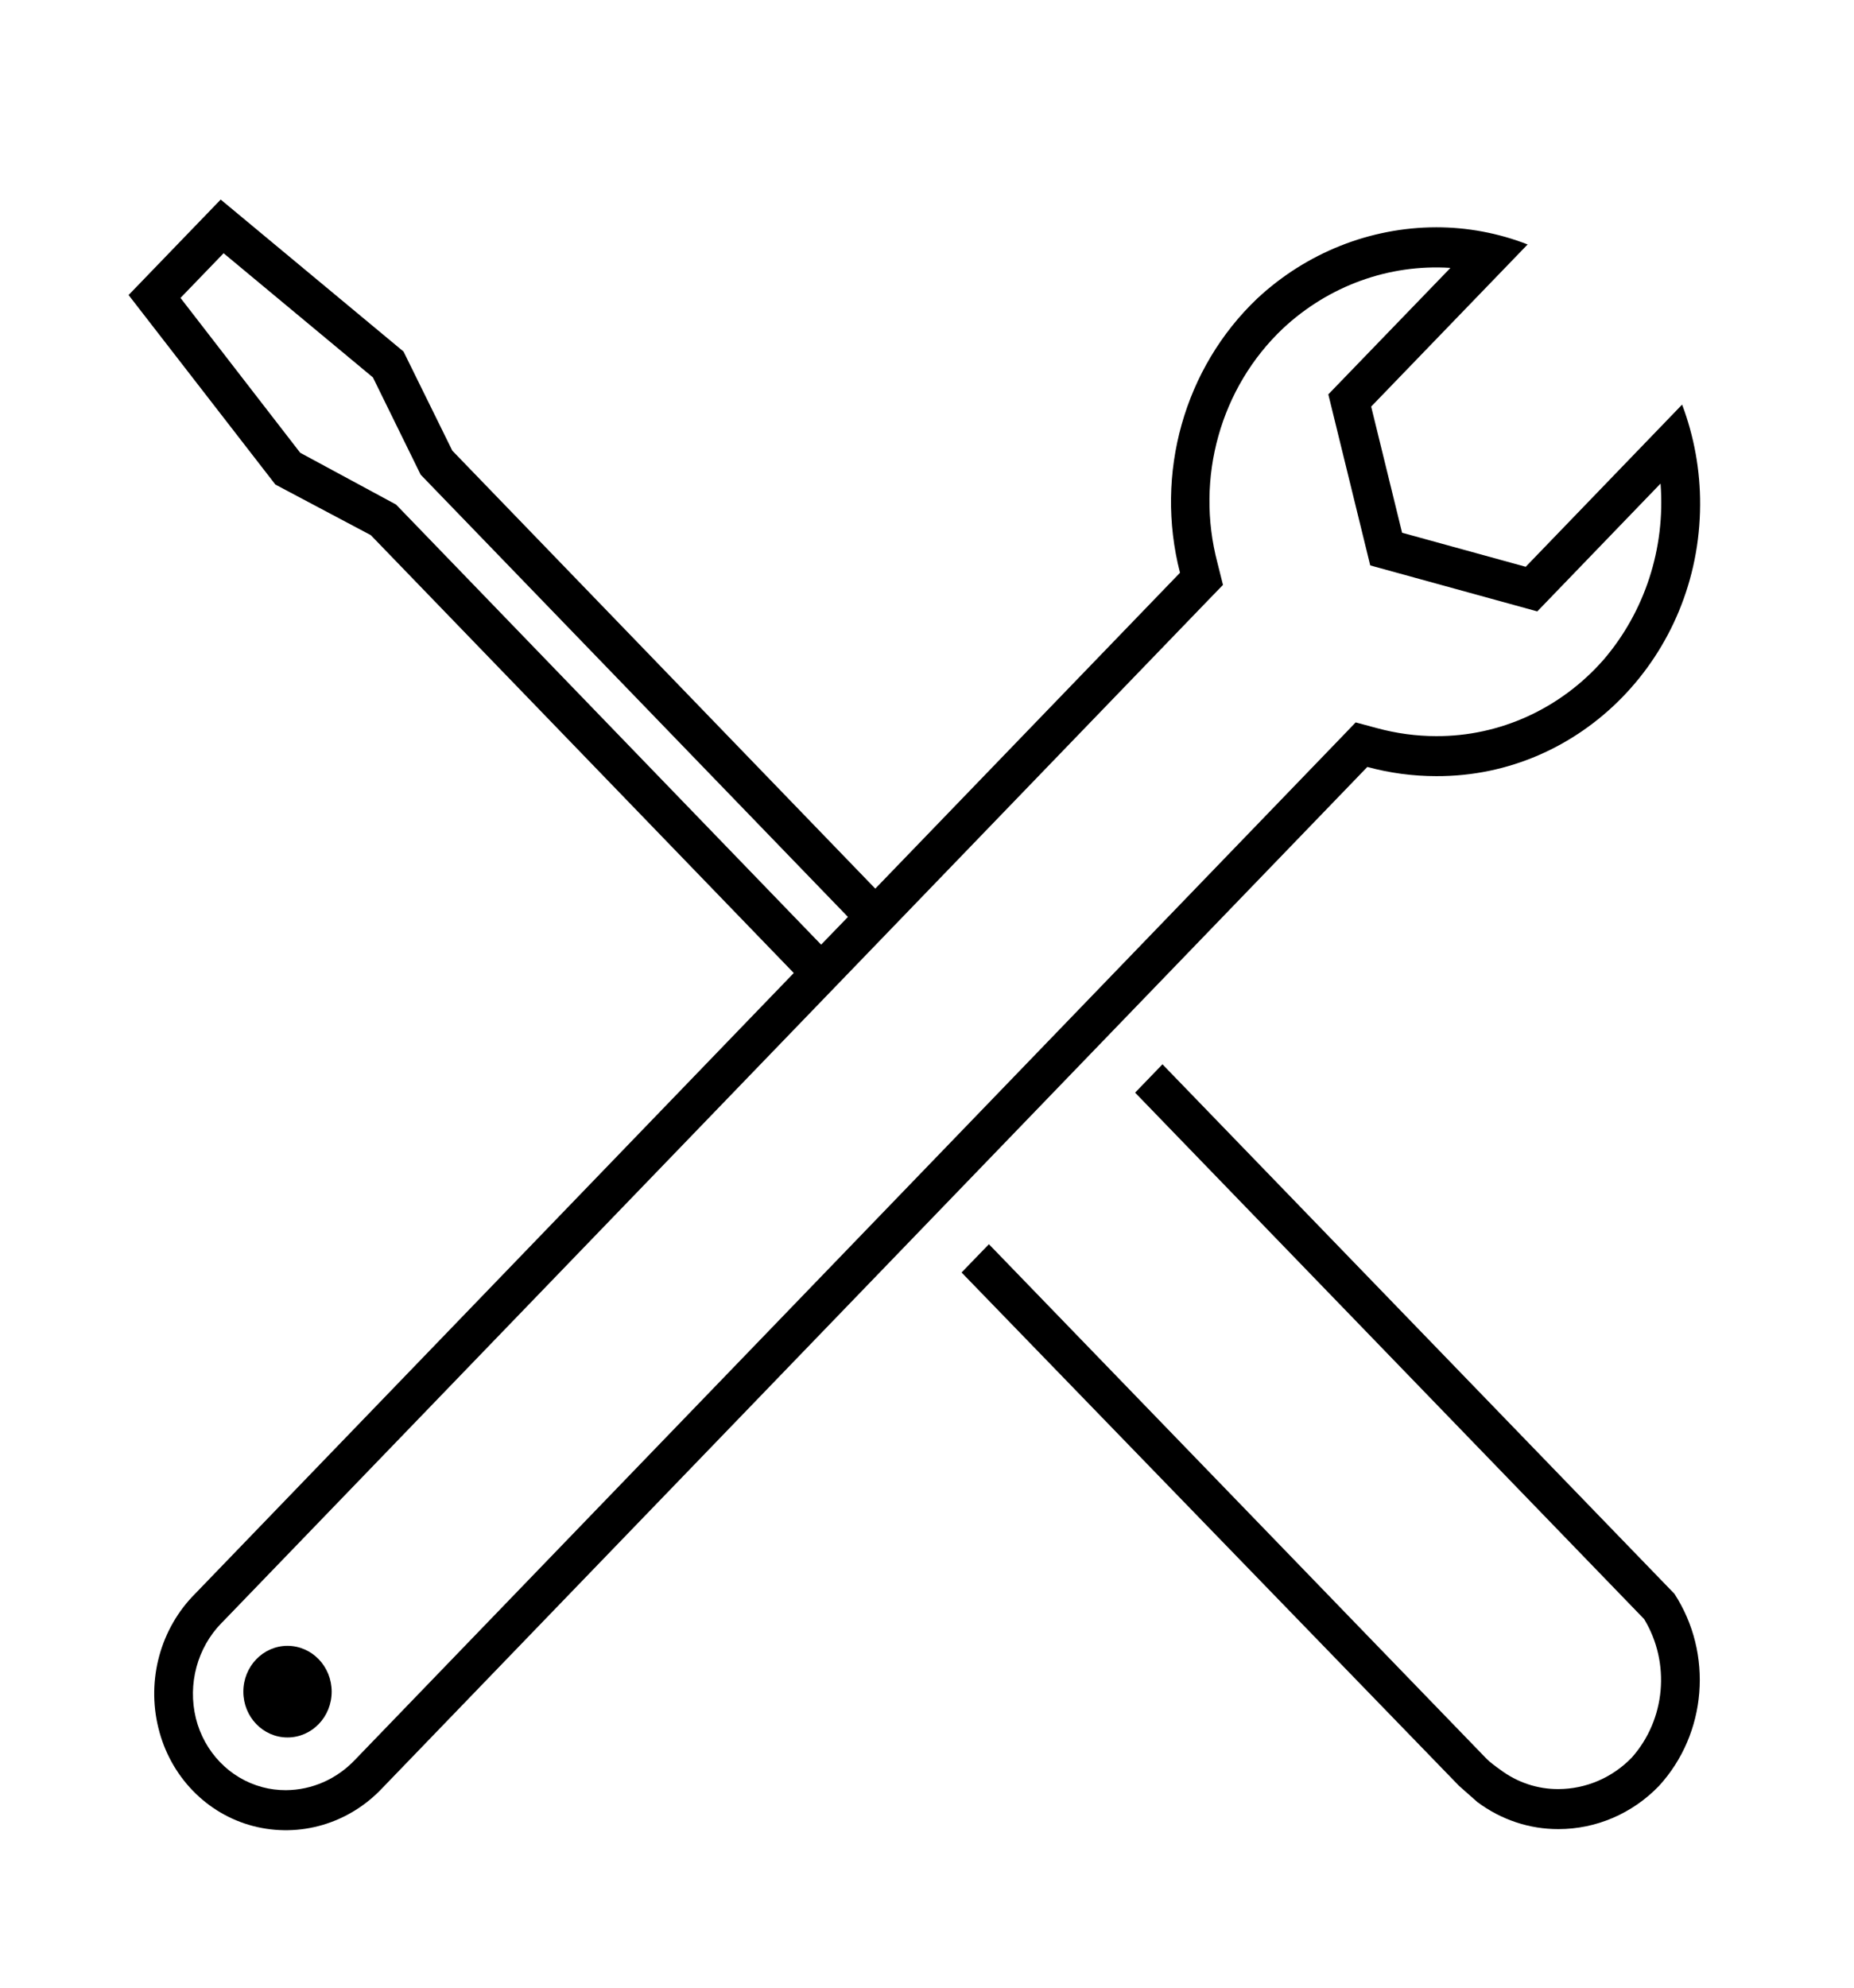 <svg width="28" height="30" xmlns="http://www.w3.org/2000/svg" xmlns:xlink="http://www.w3.org/1999/xlink" xml:space="preserve" overflow="hidden"><g transform="translate(-96 -356)"><g><g><g><g><path d="M17.556 14.54 17.143 14.953 24.831 22.623C25.232 23.262 25.154 24.089 24.642 24.642 24.348 24.934 23.951 25.098 23.536 25.099 23.22 25.101 22.911 25.001 22.655 24.815 22.655 24.815 22.558 24.749 22.497 24.699 22.48 24.685 22.433 24.64 22.433 24.64L14.935 17.161 14.522 17.573 22.034 25.051 22.312 25.288C22.669 25.545 23.098 25.684 23.538 25.682 24.106 25.682 24.652 25.456 25.054 25.054 25.779 24.291 25.876 23.127 25.288 22.254Z" fill="#000000" fill-rule="nonzero" fill-opacity="1" transform="matrix(1 0 0 1.036 96 357)"/><path d="M21.69 10.342C23.882 10.352 25.666 8.583 25.676 6.392 25.679 5.891 25.586 5.395 25.404 4.929L23.042 7.292 21.175 6.796 20.708 4.958 23.071 2.596C22.629 2.43 22.161 2.346 21.69 2.346 20.692 2.348 19.73 2.717 18.988 3.383 17.885 4.394 17.435 5.934 17.821 7.379L13.219 11.981 6.831 5.6 6.094 4.156 3.333 1.942 1.942 3.333 4.159 6.094 5.6 6.831 11.988 13.21 2.946 22.254C2.424 22.759 2.212 23.505 2.392 24.208 2.569 24.911 3.118 25.46 3.821 25.637 4.524 25.814 5.269 25.603 5.775 25.083L20.65 10.208C20.99 10.297 21.339 10.342 21.69 10.342ZM5.981 6.385 4.534 5.631 2.726 3.375 3.377 2.724 5.632 4.533 6.353 5.95 12.806 12.393 12.401 12.797ZM20.238 9.796 5.363 24.671C5.087 24.953 4.711 25.113 4.317 25.115 4.197 25.115 4.078 25.101 3.963 25.071 3.47 24.945 3.085 24.56 2.958 24.067 2.832 23.568 2.98 23.039 3.347 22.678L3.353 22.672 3.359 22.667 18.233 7.792 18.47 7.556 18.386 7.233C18.049 5.999 18.432 4.681 19.377 3.819 20.066 3.199 20.974 2.881 21.899 2.937L21.901 2.942 20.061 4.78 20.694 7.272 23.217 7.942 25.074 6.084C25.077 6.082 25.079 6.083 25.079 6.087 25.152 7.022 24.841 7.946 24.217 8.647 23.57 9.358 22.652 9.763 21.69 9.759 21.389 9.759 21.088 9.719 20.797 9.643L20.474 9.559Z" fill="#000000" fill-rule="nonzero" fill-opacity="1" transform="matrix(1 0 0 1.036 96 357)"/><path d="M4.342 23.012C3.974 23.012 3.675 23.311 3.675 23.68 3.675 24.048 3.973 24.347 4.342 24.347 4.71 24.347 5.009 24.049 5.009 23.68 5.009 23.68 5.009 23.68 5.009 23.68 5.009 23.311 4.711 23.013 4.342 23.012Z" fill="#000000" fill-rule="nonzero" fill-opacity="1" transform="matrix(1 0 0 1.036 96 357)"/></g></g></g></g></g></svg>